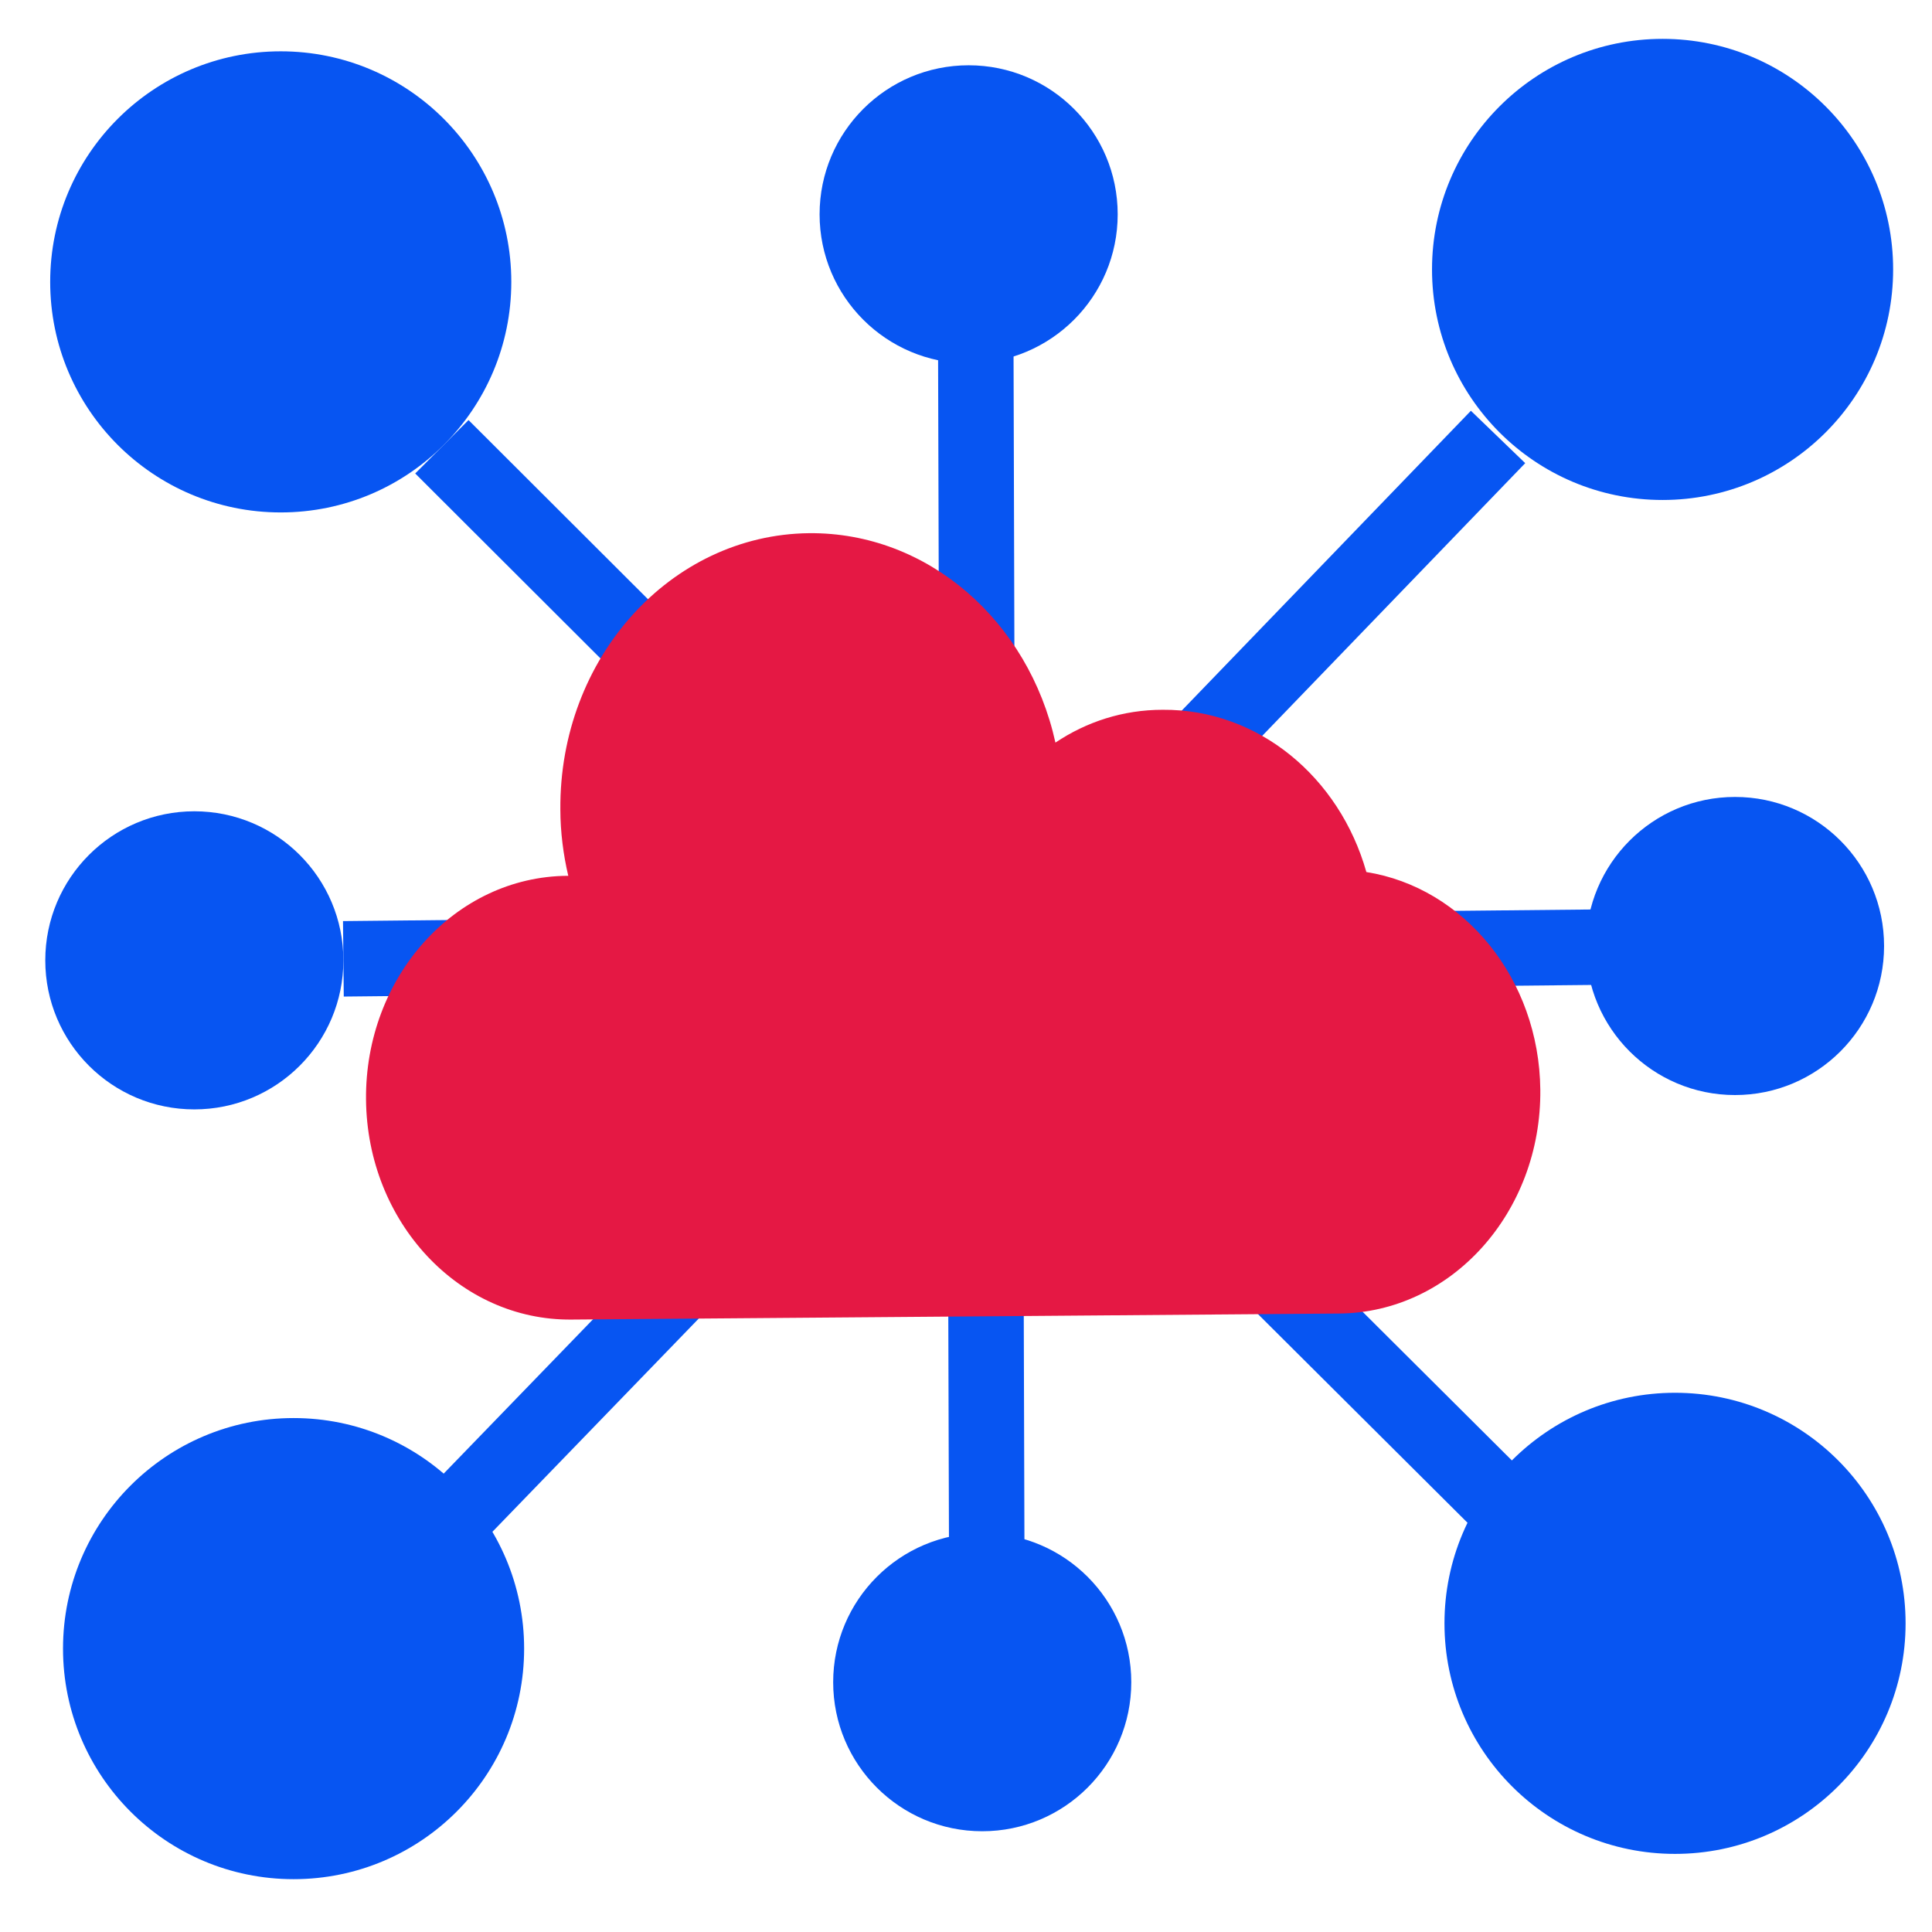 <svg xmlns="http://www.w3.org/2000/svg" xmlns:xlink="http://www.w3.org/1999/xlink" id="Calque_1" x="0px" y="0px" viewBox="0 0 512 512" style="enable-background:new 0 0 512 512;" xml:space="preserve"> <style type="text/css"> .st0{fill:#E51844;} .st1{fill:#0755F2;} .st2{fill:none;stroke:#0755F2;stroke-width:20;stroke-miterlimit:10;} </style> <path class="st0" d="M1595,12.7c-4.1-7.2-10.8-12.5-18.7-14.8c-7.2-2.1-14.6-1.5-21.2,1.6l-20.7-12c0.1-5.6-1.2-11.2-4.2-16.4 c-2.9-5.1-7-9.1-11.9-11.9v-29.3c4.9-4.1,8.4-9.5,10-15.9c2.1-8,1-16.4-3.2-23.6c-4.1-7.2-10.8-12.5-18.7-14.8 c-8-2.3-16.4-1.3-23.6,2.8s-12.3,10.8-14.4,18.9c-2.1,8-1,16.4,3.2,23.6c2.8,5,6.9,9,11.7,11.8v29.6c-4.8,4-8.2,9.5-9.9,15.7 c-0.2,0.6-0.3,1.2-0.4,1.8l-29.8,17.4c-9.1-4.5-19.8-4.3-28.8,0.8c-7.2,4.1-12.3,10.8-14.4,18.9c-2.1,8-1,16.4,3.2,23.6 c4.1,7.2,10.8,12.5,18.7,14.8c2.8,0.8,5.7,1.2,8.6,1.2c5.2,0,10.4-1.4,15-4c9.1-5.2,14.8-14.7,15.4-25l25.8-15.1 c2.7,1.8,5.6,3.1,8.7,4c2.8,0.8,5.7,1.2,8.6,1.2c3.3,0,6.6-0.6,9.8-1.6l23.6,13.8c0.3,4.7,1.7,9.4,4.1,13.6 c5.8,10.2,16.4,15.9,27.3,15.9c5.1,0,10.3-1.3,15-4c7.2-4.1,12.3-10.8,14.4-18.9C1600.3,28.4,1599.2,20,1595,12.7z"></path> <g> <path class="st1" d="M1260,37c-6.4-0.3-13.9,0-13.9,9.1c0,15.6-2.1,98.8-2.1,98.8c0,0.1,0.1,0.2,0.2,0.4c5.6,14,22.3,29,36.7,32.9 l144.8,35.7c16.1,4.4,39.9,3.7,50,4.6c9.7,0.8,32.2-2.3,39.7-5.1c7.9-2.9,27-10.5,42.4-16.9l156.3-70.3 c44.3-23,14.8-48.2-16.2-40.7l-84.1,22.3c-15.9,4.4-39.4,10.9-52.4,14.7l0,0c-4.1,1.6-14,5.6-18.6,6.1c-3.8,0.4-6.8,0.8-7.8,1 l-0.4,0.2l-42.3,0.4c-9.3,0.1-30.3,0.6-47.1,1.2c-5.8,0.2-16.1-0.6-20.1-1.4c-11.6-2.1-9.7-13,2-13.4l37.4-1 c7.9-0.3,21.9-0.4,31.4-0.5c12.3-0.1,29-0.3,42.9-1.2c9.2-0.7,20.5-9.2,20.2-21.5c-0.3-11.1-7.9-22.2-21.9-22.3 c-2.5,0-6-0.1-9.9-0.1c-9.5-0.2-22.6-0.4-33-0.2c-14.7,0.1-37.5,0.3-50.8,0.5c0,0-1.5-0.1-1.7-0.1c-20.2,0.1-43.3-16.1-45.4-17.2 c-13.6-6.8-30.8-15.1-53.1-15.9L1260,37z"></path> </g> <g> <path class="st1" d="M1720.5-101.4c6.4,0.3,13.9,0,13.9-9.1c0-15.6,2.1-98.8,2.1-98.8c0-0.1-0.1-0.2-0.2-0.4 c-5.6-14-22.3-29-36.7-32.9L1555-278.4c-16.1-4.4-39.9-3.7-50-4.6c-9.7-0.8-32.2,2.3-39.7,5.1c-7.9,2.9-27,10.5-42.4,16.9 l-156.3,70.3c-44.3,23-14.8,48.2,16.2,40.7l84.1-22.3c15.9-4.4,39.4-10.9,52.4-14.7l0,0c4.1-1.6,14-5.6,18.6-6.1 c3.8-0.4,6.8-0.8,7.8-1l0.4-0.2l42.3-0.4c9.3-0.1,30.3-0.6,47.1-1.2c5.8-0.2,16.1,0.6,20.1,1.4c11.6,2.1,9.7,13-2,13.4l-37.4,1 c-7.9,0.3-21.9,0.4-31.4,0.5c-12.3,0.1-29,0.3-42.9,1.2c-9.2,0.7-20.5,9.2-20.2,21.5c0.3,11.1,7.9,22.2,21.9,22.3 c2.5,0,6,0.1,9.9,0.1c9.5,0.2,22.6,0.4,33,0.2c14.7-0.1,37.5-0.3,50.8-0.5c0,0,1.5,0.1,1.7,0.1c20.2-0.1,43.3,16.1,45.4,17.2 c13.6,6.8,30.8,15.1,53.1,15.9L1720.5-101.4z"></path> </g> <circle class="st1" cx="256.7" cy="56.8" r="39.5"></circle> <circle class="st1" cx="260.3" cy="445.8" r="39.5"></circle> <circle class="st1" cx="459.8" cy="250.7" r="39.5"></circle> <circle class="st1" cx="51.5" cy="254.5" r="39.5"></circle> <circle class="st1" cx="440.6" cy="71.4" r="61.1"></circle> <circle class="st1" cx="443.9" cy="430.2" r="61.1"></circle> <circle class="st1" cx="74.4" cy="74.7" r="61.1"></circle> <circle class="st1" cx="77.8" cy="436.9" r="61.1"></circle> <g> <line class="st2" x1="117.1" y1="118.4" x2="176.4" y2="177.6"></line> <line class="st2" x1="396.2" y1="396.7" x2="323.6" y2="324.4"></line> <line class="st2" x1="397" y1="115.8" x2="312.9" y2="203"></line> <line class="st2" x1="189" y1="331.1" x2="123.1" y2="399.2"></line> <line class="st2" x1="261.5" y1="413.4" x2="261.2" y2="312"></line> <line class="st2" x1="258.6" y1="93.1" x2="258.9" y2="198"></line> <line class="st2" x1="423.9" y1="251" x2="384" y2="251.4"></line> <line class="st2" x1="130" y1="253.7" x2="91" y2="254.1"></line> </g> <g id="_x32_5"> <path class="st0" d="M151.5,349.7c-29.8,0.3-54.2-25.8-54.5-58.3c-0.3-32.5,23.6-59.1,53.4-59.3c0,0,0,0,0.2,0 c-1.3-5.5-2.1-11.6-2.1-17.6c-0.3-40.1,29.2-72.8,65.9-73.2c31.5-0.3,58.2,23.3,65.3,55.5c8.2-5.5,17.9-8.7,28.4-8.7 c25.4-0.2,46.9,17.9,54,43c25.8,4.1,45.8,28.2,46.1,57.7c0.3,32.5-23.6,59.1-53.4,59.3L151.5,349.7z"></path> </g> </svg>